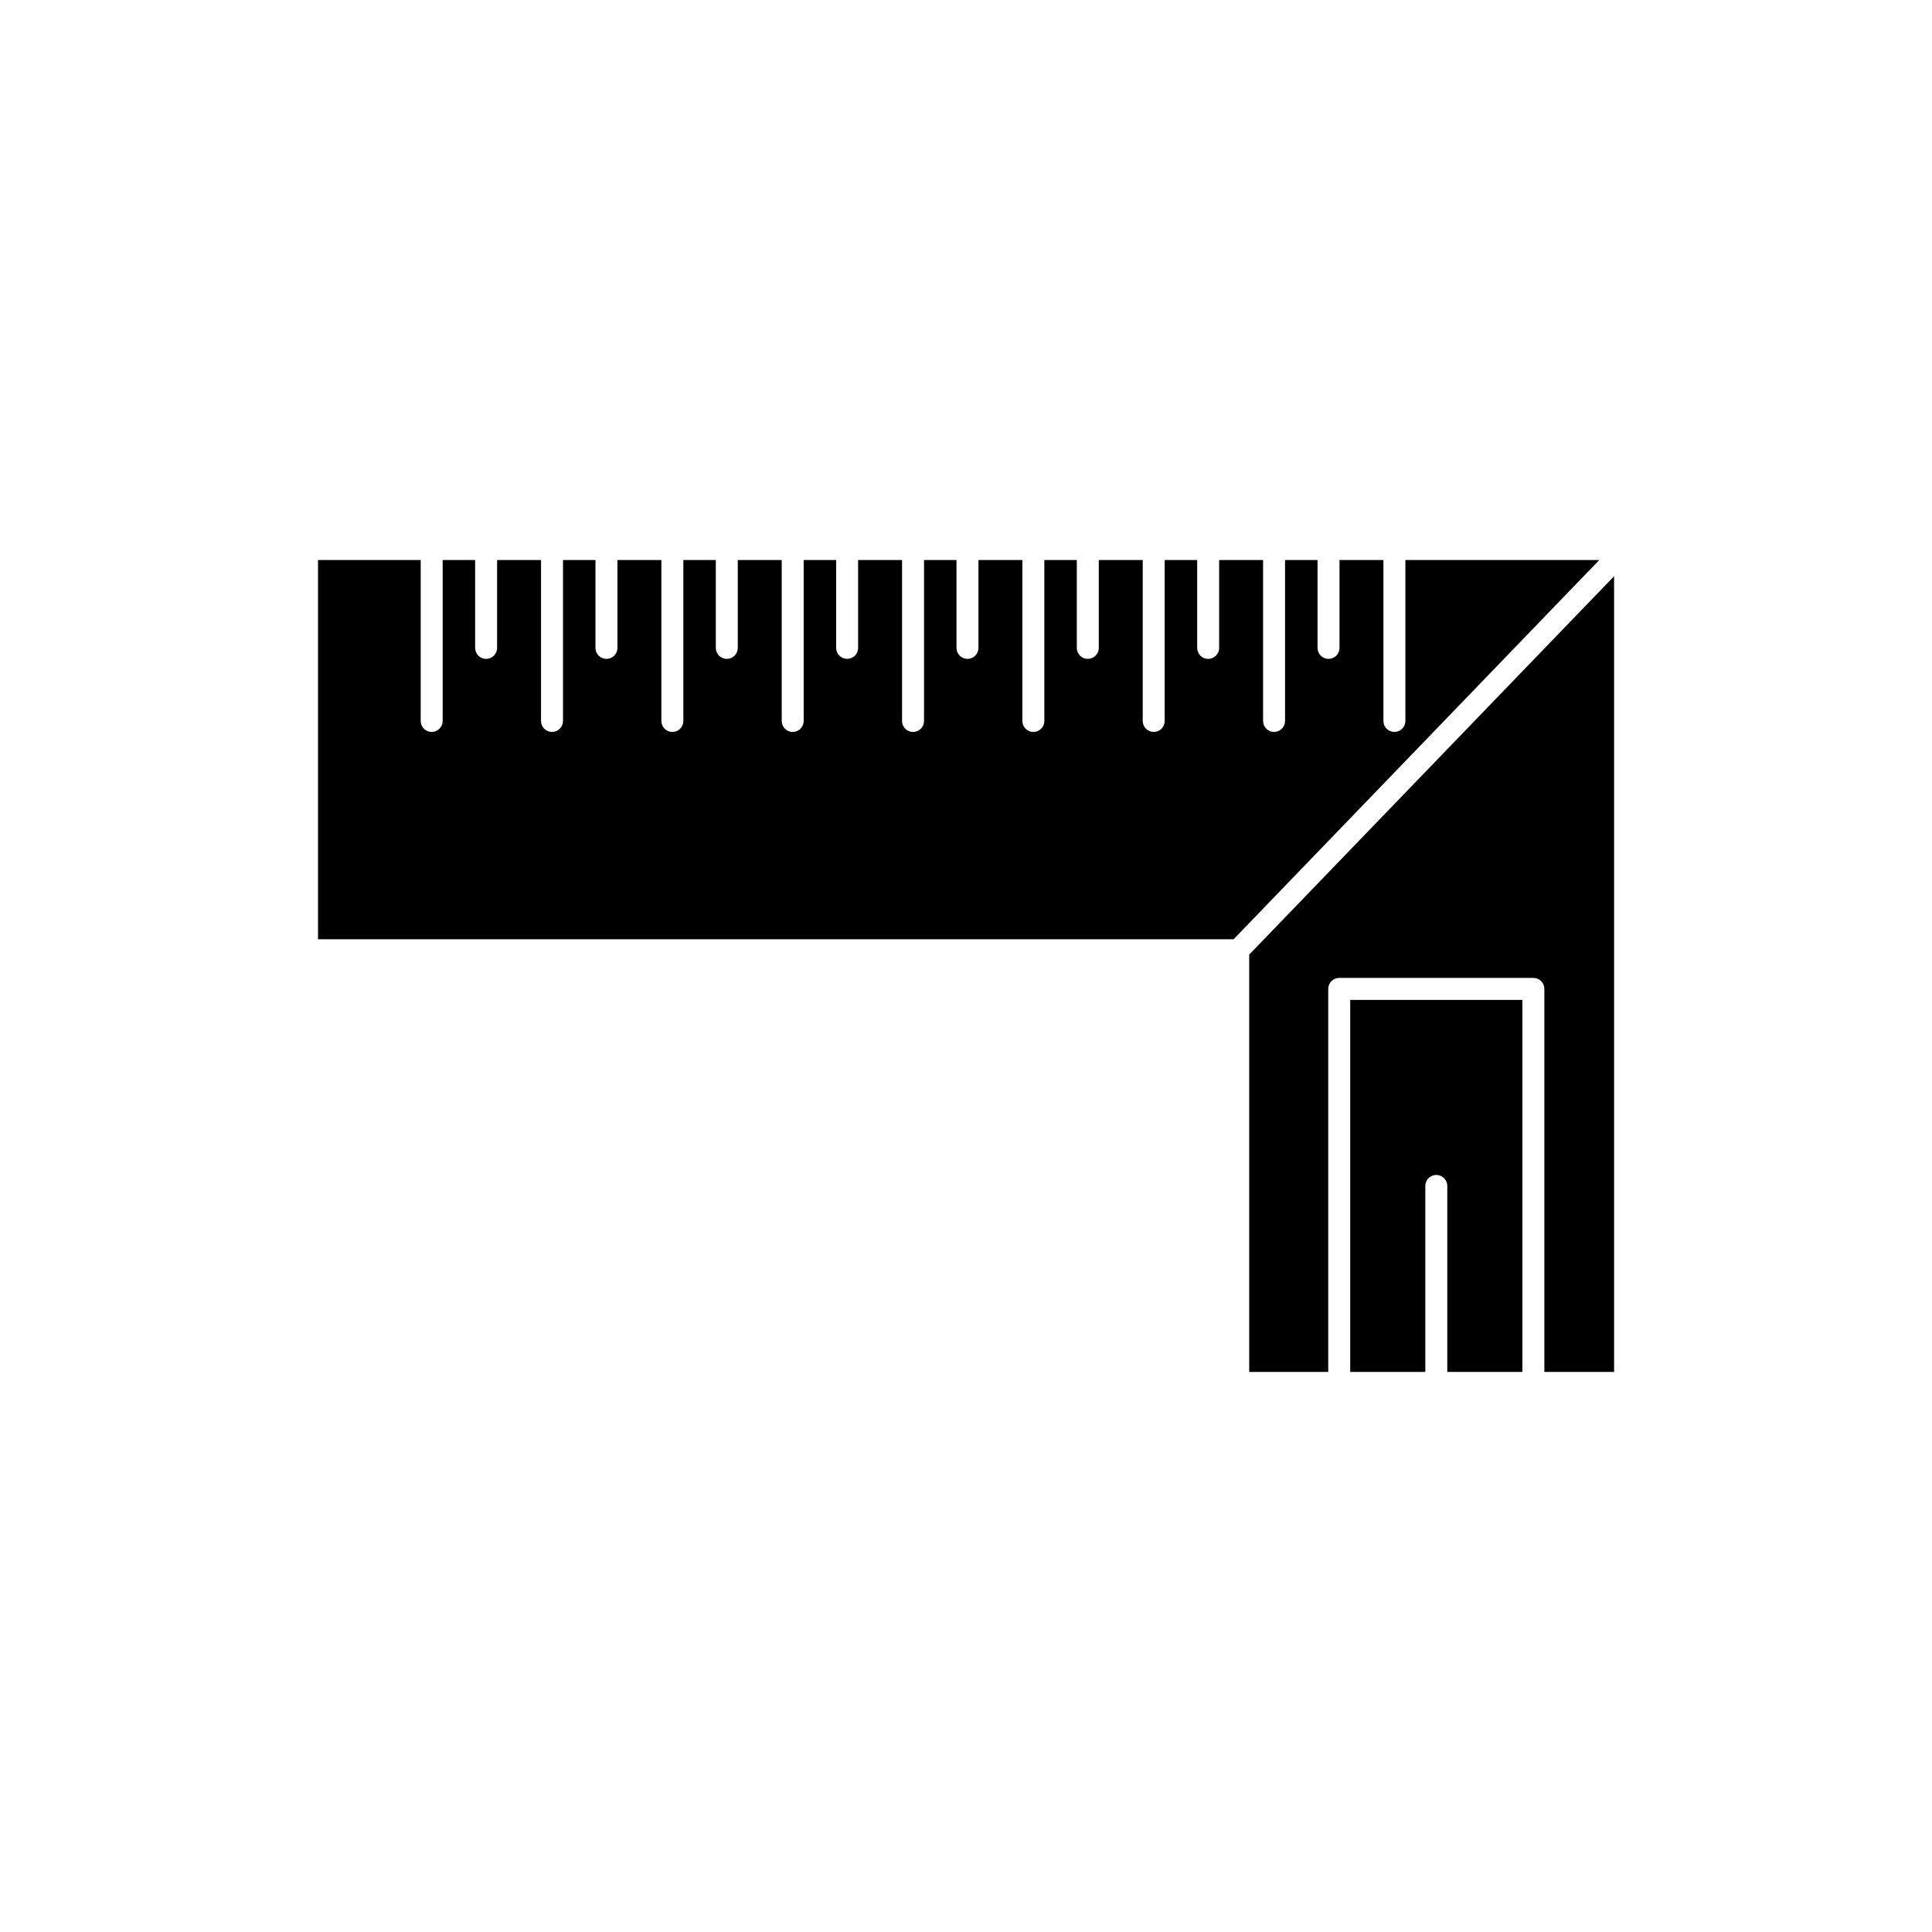 <?xml version="1.0" encoding="UTF-8"?>
<!-- Uploaded to: ICON Repo, www.iconrepo.com, Generator: ICON Repo Mixer Tools -->
<svg fill="#000000" width="800px" height="800px" version="1.1" viewBox="144 144 512 512" xmlns="http://www.w3.org/2000/svg">
 <g fill-rule="evenodd">
  <path d="m547.45 408.98h-45.629v98.598h19.902v-49.297c0-1.609 1.305-2.91 2.91-2.91 1.609 0 2.91 1.305 2.91 2.91v49.297h19.902v-98.598z"/>
  <path d="m228.25 392.91h242.67l96.906-100.5h-51.383v42.652c0 1.609-1.305 2.91-2.91 2.91-1.609 0-2.91-1.305-2.91-2.91v-42.652h-11.641v23.289c0 1.609-1.305 2.91-2.91 2.91-1.609 0-2.91-1.305-2.91-2.91v-23.289h-8.609v42.652c0 1.609-1.305 2.91-2.91 2.91-1.609 0-2.91-1.305-2.91-2.91v-42.652h-11.645v23.289c0 1.609-1.305 2.91-2.91 2.91-1.609 0-2.91-1.305-2.91-2.91v-23.289h-8.609v42.652c0 1.609-1.305 2.91-2.91 2.91-1.609 0-2.91-1.305-2.91-2.91v-42.652h-11.645v23.289c0 1.609-1.305 2.91-2.91 2.91-1.609 0-2.91-1.305-2.91-2.91v-23.289h-8.609v42.652c0 1.609-1.305 2.91-2.91 2.91-1.609 0-2.91-1.305-2.91-2.91v-42.652h-11.641v23.289c0 1.609-1.305 2.91-2.91 2.91-1.609 0-2.91-1.305-2.91-2.91v-23.289h-8.605v42.652c0 1.609-1.305 2.91-2.91 2.91-1.609 0-2.91-1.305-2.91-2.91v-42.652h-11.645v23.289c0 1.609-1.305 2.91-2.91 2.91-1.609 0-2.91-1.305-2.91-2.91v-23.289h-8.605v42.652c0 1.609-1.305 2.91-2.91 2.91-1.609 0-2.91-1.305-2.91-2.91v-42.652h-11.645v23.289c0 1.609-1.305 2.91-2.91 2.91-1.609 0-2.91-1.305-2.91-2.91v-23.289h-8.605v42.652c0 1.609-1.305 2.91-2.91 2.91-1.609 0-2.91-1.305-2.91-2.91v-42.652h-11.645v23.289c0 1.609-1.305 2.91-2.91 2.91-1.609 0-2.91-1.305-2.91-2.91v-23.289h-8.605v42.652c0 1.609-1.305 2.91-2.91 2.91-1.609 0-2.91-1.305-2.91-2.91v-42.652h-11.645v23.289c0 1.609-1.305 2.91-2.91 2.91-1.609 0-2.91-1.305-2.91-2.91v-23.289h-8.605v42.652c0 1.609-1.305 2.91-2.91 2.91-1.609 0-2.91-1.305-2.91-2.91v-42.652h-27.211v100.5z"/>
  <path d="m498.91 403.16h51.449c1.609 0 2.91 1.305 2.91 2.91v101.51h18.48v-210.88l-96.699 100.28v110.6h20.945v-101.51c0-1.609 1.305-2.91 2.91-2.91z"/>
 </g>
</svg>